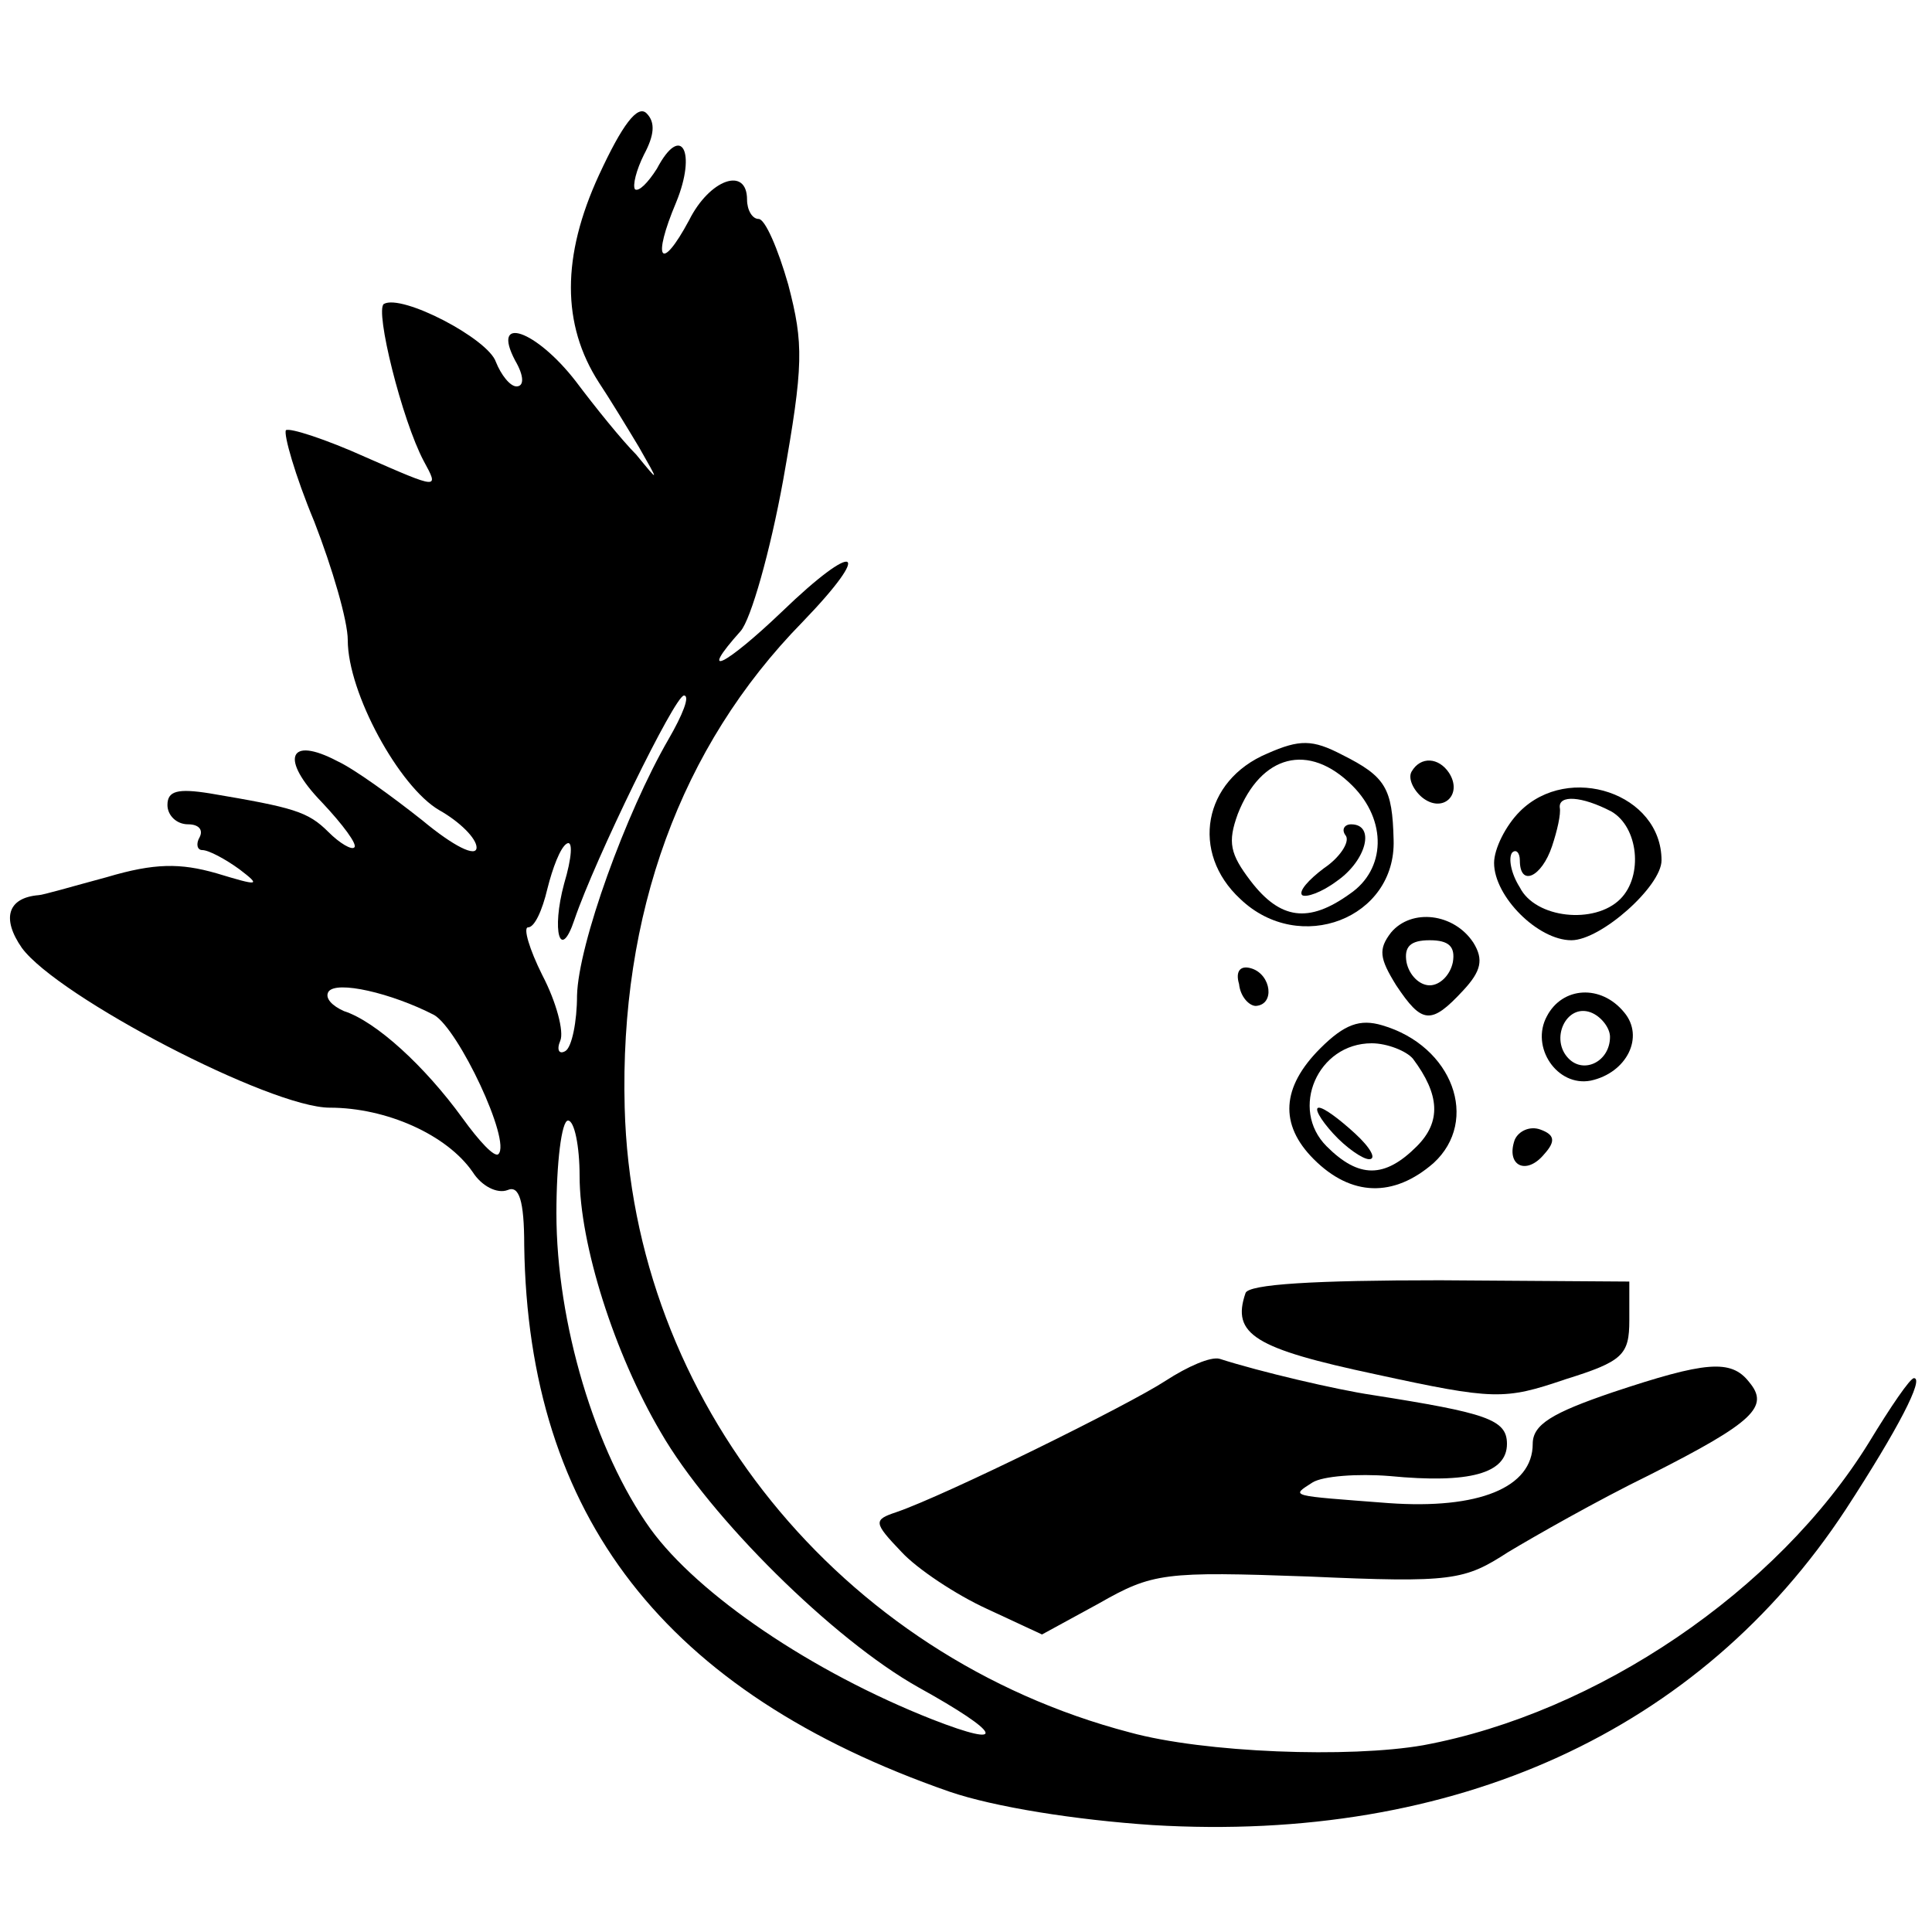<?xml version="1.0" standalone="no"?>
<!DOCTYPE svg PUBLIC "-//W3C//DTD SVG 20010904//EN"
 "http://www.w3.org/TR/2001/REC-SVG-20010904/DTD/svg10.dtd">
<svg version="1.0" xmlns="http://www.w3.org/2000/svg"
 width="150pt" height="150pt" viewBox="0 0 150 150"
 preserveAspectRatio="xMidYMid meet">
<g transform="translate(0,150) scale(0.1,-0.1)"
fill="#000000" stroke="none">
<path d="M465 1364 c-29 -63 -29 -116 0 -161 8 -12 22 -35 31 -50 16 -28 16
-28 -2 -6 -11 11 -32 37 -47 57 -31 40 -66 52 -47 16 7 -12 7 -20 1 -20 -5 0
-12 9 -16 19 -6 18 -73 53 -87 45 -7 -5 14 -90 31 -122 12 -22 12 -22 -45 3
-31 14 -59 23 -62 21 -2 -3 7 -35 22 -71 14 -36 26 -77 26 -92 0 -41 40 -114
71 -132 16 -9 29 -22 29 -29 0 -8 -18 1 -42 21 -24 19 -53 40 -66 46 -38 20
-45 2 -12 -32 16 -17 28 -33 25 -35 -2 -2 -11 3 -20 12 -16 16 -27 19 -92 30
-25 4 -33 2 -33 -9 0 -8 7 -15 16 -15 8 0 12 -4 9 -10 -3 -5 -2 -10 2 -10 5 0
18 -7 29 -15 17 -13 15 -13 -18 -3 -28 8 -48 8 -85 -3 -26 -7 -50 -14 -53 -14
-24 -2 -29 -18 -13 -41 28 -38 193 -124 239 -124 44 0 91 -21 111 -50 7 -11
19 -17 27 -14 9 4 13 -8 13 -43 3 -210 109 -347 330 -424 35 -12 98 -22 158
-26 235 -14 425 73 538 245 41 63 61 102 53 102 -3 0 -18 -22 -35 -50 -71
-115 -211 -210 -346 -235 -57 -10 -170 -6 -228 10 -225 59 -386 258 -392 485
-4 150 43 280 138 377 56 58 42 64 -16 8 -44 -42 -66 -53 -32 -15 8 9 23 62
33 117 16 90 16 106 4 152 -8 28 -18 51 -23 51 -5 0 -9 7 -9 15 0 26 -29 16
-45 -16 -22 -41 -29 -31 -10 14 16 39 4 62 -15 26 -7 -11 -14 -18 -17 -16 -2
3 1 15 7 27 8 15 9 25 2 32 -7 7 -19 -9 -37 -48z m54 -438 c-33 -57 -70 -159
-71 -199 0 -20 -4 -40 -9 -43 -5 -3 -7 1 -4 8 3 7 -3 30 -14 51 -10 20 -15 37
-11 37 5 0 11 13 15 30 4 16 10 32 15 35 5 3 4 -11 -2 -31 -10 -37 -3 -61 8
-28 16 47 78 174 85 174 5 0 -1 -15 -12 -34z m-182 -214 c19 -11 60 -98 50
-108 -3 -3 -15 10 -28 28 -29 40 -67 75 -92 83 -9 4 -15 10 -12 15 6 9 49 -1
82 -18z m113 -125 c0 -53 27 -138 63 -199 38 -66 134 -161 200 -198 65 -36 70
-48 11 -25 -94 37 -182 97 -219 148 -43 60 -73 160 -73 245 0 39 4 72 9 72 5
0 9 -20 9 -43z"/>
<path d="M984 915 c-50 -21 -60 -77 -21 -113 46 -44 121 -15 119 46 -1 40 -6
49 -40 66 -23 12 -33 12 -58 1z m66 -25 c27 -27 26 -65 -2 -84 -32 -23 -54
-20 -77 10 -16 21 -18 30 -10 52 18 46 55 56 89 22z"/>
<path d="M1045 851 c3 -5 -5 -17 -17 -25 -12 -9 -20 -18 -17 -21 3 -2 15 2 27
11 23 16 30 44 11 44 -5 0 -8 -4 -4 -9z"/>
<path d="M1096 901 c-3 -5 1 -14 8 -20 16 -13 32 2 21 19 -8 12 -22 13 -29 1z"/>
<path d="M1180 870 c-11 -11 -20 -29 -20 -40 0 -26 34 -60 60 -60 23 0 70 42
70 62 0 52 -72 76 -110 38z m71 0 c21 -12 25 -50 7 -68 -20 -20 -66 -15 -78 9
-7 11 -9 23 -6 27 3 3 6 0 6 -6 0 -21 17 -13 25 11 4 12 7 25 6 30 -1 10 17 9
40 -3z"/>
<path d="M1080 776 c-10 -13 -9 -20 4 -41 20 -30 27 -31 52 -4 14 15 16 24 8
37 -15 23 -48 27 -64 8z m48 -23 c-2 -10 -10 -18 -18 -18 -8 0 -16 8 -18 18
-2 12 3 17 18 17 15 0 20 -5 18 -17z"/>
<path d="M962 736 c1 -10 8 -17 13 -17 15 1 12 24 -3 29 -9 3 -13 -2 -10 -12z"/>
<path d="M1201 711 c-13 -24 8 -55 34 -50 28 6 42 34 26 53 -18 22 -48 20 -60
-3z m49 -16 c0 -19 -20 -29 -32 -17 -15 15 -2 43 17 36 8 -3 15 -12 15 -19z"/>
<path d="M1025 686 c-30 -30 -32 -59 -5 -86 29 -29 62 -30 93 -3 36 33 15 91
-40 107 -17 5 -29 1 -48 -18z m72 -8 c21 -28 22 -49 3 -68 -25 -25 -45 -25
-70 0 -29 29 -7 80 35 80 12 0 27 -6 32 -12z"/>
<path d="M1035 620 c10 -11 23 -20 28 -20 6 0 1 9 -11 20 -12 11 -24 20 -28
20 -4 0 1 -9 11 -20z"/>
<path d="M1176 615 c-7 -20 9 -28 23 -11 9 10 8 15 -3 19 -8 3 -17 -1 -20 -8z"/>
<path d="M967 496 c-11 -32 7 -43 101 -63 92 -20 100 -20 147 -4 45 14 50 19
50 46 l0 30 -147 1 c-97 0 -149 -3 -151 -10z"/>
<path d="M905 428 c-29 -19 -171 -89 -209 -102 -18 -6 -18 -8 4 -31 12 -13 42
-33 66 -44 l43 -20 44 24 c42 24 51 25 163 21 112 -5 121 -3 155 19 20 12 69
40 110 60 81 41 93 53 77 72 -14 18 -34 16 -106 -8 -47 -16 -62 -25 -62 -40 0
-34 -42 -51 -112 -46 -78 6 -76 5 -59 16 8 5 35 7 60 5 62 -6 91 2 91 25 0 19
-16 24 -105 38 -27 4 -87 18 -118 28 -7 2 -25 -6 -42 -17z"/>
</g>
</svg>
